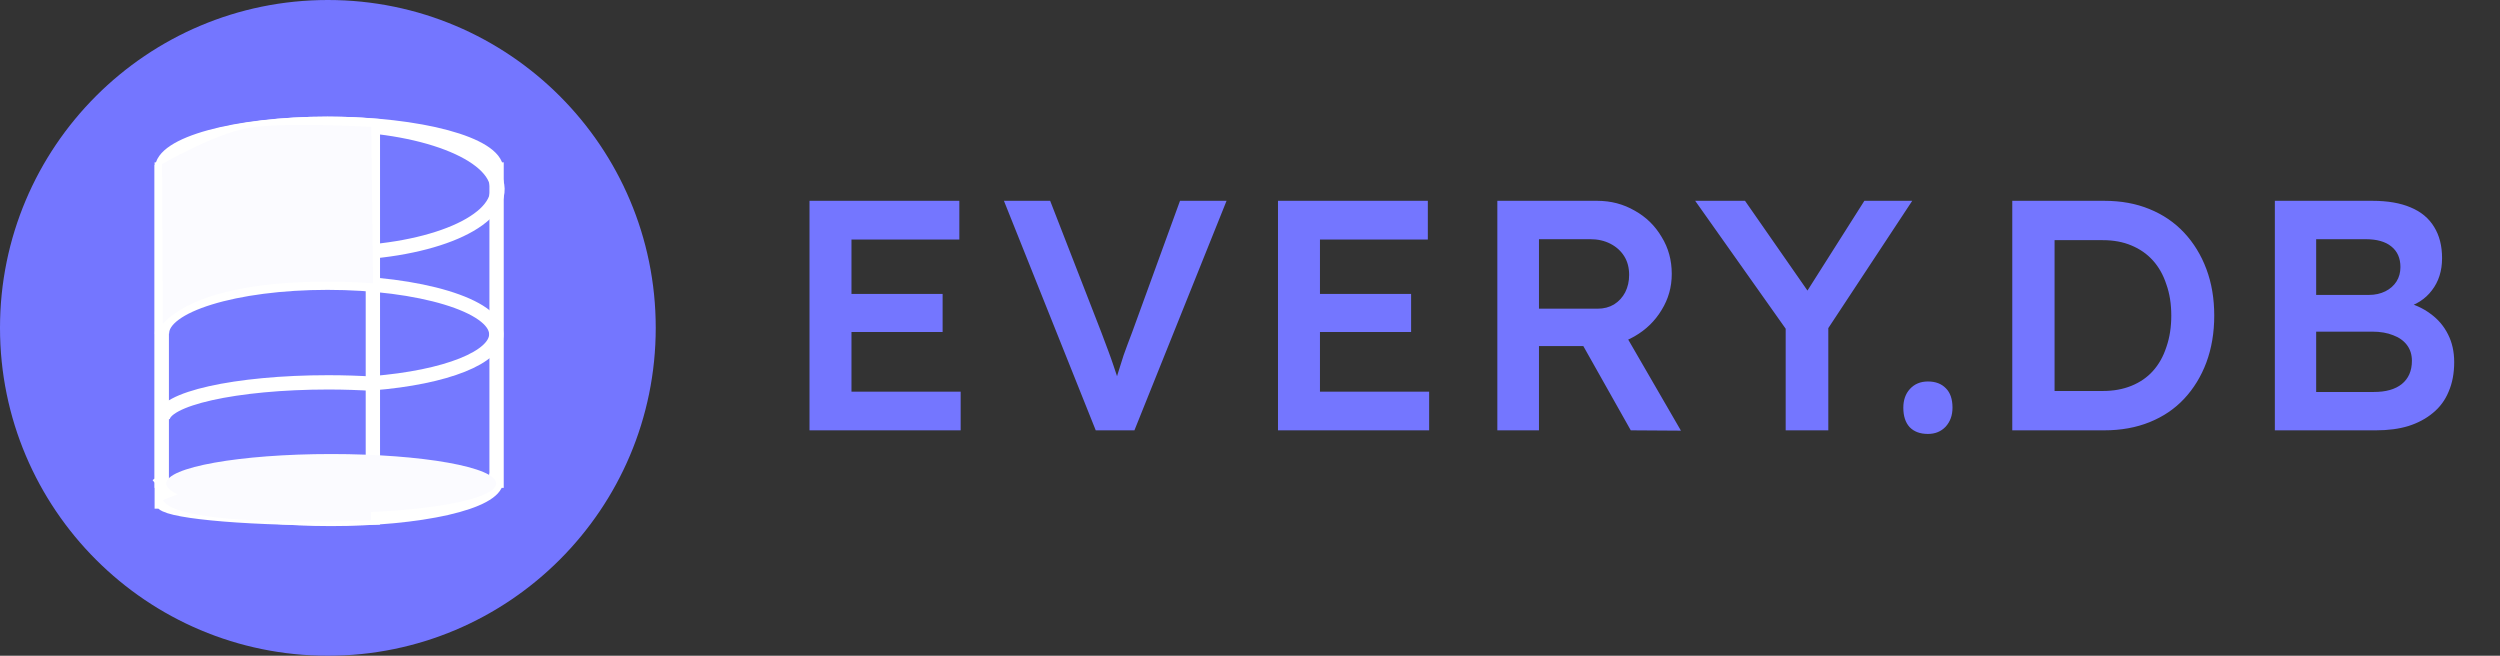 <svg width="122" height="32" viewBox="0 0 122 32" fill="none" xmlns="http://www.w3.org/2000/svg">
<rect x="0" y="0" width="122" height="32" fill="#333333" stroke="none"/>
<path d="M39.504 21V9.8H46.816V11.688H41.552V19.112H46.88V21H39.504ZM40.464 16.2V14.344H46V16.2H40.464ZM53.472 21L48.992 9.8H51.248L53.744 16.216C53.872 16.547 53.984 16.845 54.08 17.112C54.176 17.368 54.262 17.608 54.336 17.832C54.411 18.045 54.48 18.253 54.544 18.456C54.608 18.659 54.672 18.872 54.736 19.096H54.304C54.379 18.808 54.459 18.525 54.544 18.248C54.63 17.96 54.726 17.656 54.832 17.336C54.95 17.005 55.088 16.632 55.248 16.216L57.584 9.8H59.856L55.36 21H53.472ZM62.366 21V9.8H69.678V11.688H64.414V19.112H69.742V21H62.366ZM63.326 16.2V14.344H68.862V16.2H63.326ZM73.07 21V9.8H77.95C78.612 9.8 79.22 9.96 79.774 10.28C80.329 10.589 80.766 11.016 81.086 11.56C81.417 12.093 81.582 12.696 81.582 13.368C81.582 14.008 81.417 14.595 81.086 15.128C80.766 15.661 80.329 16.088 79.774 16.408C79.23 16.728 78.622 16.888 77.95 16.888H75.102V21H73.07ZM79.582 21L76.734 15.944L78.862 15.544L82.03 21.016L79.582 21ZM75.102 15.064H77.966C78.265 15.064 78.532 14.995 78.766 14.856C79.001 14.707 79.182 14.509 79.31 14.264C79.438 14.008 79.502 13.725 79.502 13.416C79.502 13.064 79.422 12.76 79.262 12.504C79.102 12.248 78.878 12.045 78.59 11.896C78.302 11.747 77.972 11.672 77.598 11.672H75.102V15.064ZM87.141 21V15.416L87.253 16.2L82.725 9.8H85.157L88.597 14.744L87.877 14.696L90.981 9.8H93.317L88.981 16.376L89.221 15.288V21H87.141ZM94.082 21.176C93.698 21.176 93.4 21.064 93.186 20.84C92.984 20.616 92.882 20.301 92.882 19.896C92.882 19.523 92.989 19.219 93.202 18.984C93.426 18.739 93.719 18.616 94.082 18.616C94.456 18.616 94.749 18.728 94.962 18.952C95.175 19.165 95.282 19.48 95.282 19.896C95.282 20.269 95.17 20.579 94.946 20.824C94.722 21.059 94.434 21.176 94.082 21.176ZM98.199 21V9.8H102.695C103.506 9.8 104.236 9.933 104.887 10.2C105.548 10.467 106.114 10.851 106.583 11.352C107.052 11.853 107.415 12.445 107.671 13.128C107.927 13.811 108.055 14.568 108.055 15.4C108.055 16.232 107.927 16.995 107.671 17.688C107.415 18.371 107.052 18.963 106.583 19.464C106.124 19.955 105.564 20.333 104.903 20.6C104.242 20.867 103.506 21 102.695 21H98.199ZM100.263 19.384L100.119 19.08H102.615C103.138 19.08 103.607 18.995 104.023 18.824C104.439 18.653 104.786 18.413 105.063 18.104C105.351 17.784 105.57 17.395 105.719 16.936C105.879 16.477 105.959 15.965 105.959 15.4C105.959 14.835 105.879 14.328 105.719 13.88C105.57 13.421 105.351 13.032 105.063 12.712C104.775 12.392 104.423 12.147 104.007 11.976C103.602 11.805 103.138 11.72 102.615 11.72H100.071L100.263 11.448V19.384ZM111.013 21V9.8H115.781C116.517 9.8 117.135 9.907 117.637 10.12C118.149 10.333 118.533 10.653 118.789 11.08C119.045 11.496 119.173 12.003 119.173 12.6C119.173 13.219 119.007 13.741 118.677 14.168C118.357 14.595 117.898 14.888 117.301 15.048V14.728C117.791 14.835 118.223 15.027 118.597 15.304C118.97 15.571 119.258 15.907 119.461 16.312C119.663 16.707 119.765 17.16 119.765 17.672C119.765 18.216 119.674 18.696 119.493 19.112C119.322 19.528 119.066 19.875 118.725 20.152C118.394 20.429 117.994 20.643 117.525 20.792C117.066 20.931 116.543 21 115.957 21H111.013ZM113.029 19.128H115.845C116.431 19.128 116.885 19 117.205 18.744C117.535 18.477 117.701 18.099 117.701 17.608C117.701 17.309 117.621 17.053 117.461 16.84C117.301 16.627 117.077 16.467 116.789 16.36C116.501 16.243 116.159 16.184 115.765 16.184H113.029V19.128ZM113.029 14.392H115.605C115.903 14.392 116.17 14.333 116.405 14.216C116.639 14.099 116.821 13.939 116.949 13.736C117.077 13.533 117.141 13.299 117.141 13.032C117.141 12.595 116.991 12.259 116.693 12.024C116.405 11.789 115.983 11.672 115.429 11.672H113.029V14.392Z" fill="#7476FF"/>
<g clip-path="url(#clip0_618_255)">
<path d="M16 32C24.837 32 32 24.837 32 16C32 7.163 24.837 0 16 0C7.163 0 0 7.163 0 16C0 24.837 7.163 32 16 32Z" fill="#7476FF"/>
<path d="M15.983 6.041C11.478 6.041 7.862 7.035 7.907 8.26C7.907 8.264 7.908 8.267 7.908 8.27H7.894V23.458H7.91C7.909 23.46 7.908 23.462 7.907 23.463C7.912 23.47 7.917 23.477 7.924 23.483C8.009 23.976 8.915 24.444 10.449 24.787C11.983 25.131 14.025 25.323 16.144 25.324C18.266 25.324 20.297 25.131 21.805 24.787C23.312 24.442 24.178 23.974 24.217 23.48C24.219 23.474 24.22 23.469 24.22 23.463C24.22 23.463 24.219 23.462 24.218 23.461C24.218 23.46 24.218 23.459 24.218 23.458H24.233V8.27H24.22C24.22 8.267 24.22 8.264 24.22 8.261C24.175 7.035 20.487 6.041 15.982 6.041L15.983 6.041Z" fill="#7579FF" stroke="white" stroke-width="0.699"/>
<path d="M16.201 12.362C20.706 12.362 24.322 10.951 24.277 9.211C24.233 7.47 20.545 6.06 16.041 6.06C11.536 6.06 7.92 7.47 7.964 9.211C8.009 10.951 11.696 12.362 16.201 12.362Z" stroke="white" stroke-width="0.699"/>
<path d="M15.983 6.041C11.478 6.041 7.862 7.093 7.907 8.39C7.907 8.393 7.908 8.396 7.908 8.4H7.894V24.472H7.91C7.909 24.474 7.908 24.476 7.907 24.478C7.917 24.584 8.139 24.689 8.558 24.788C8.978 24.886 9.588 24.975 10.352 25.05C11.117 25.126 12.023 25.185 13.016 25.226C14.01 25.267 15.073 25.288 16.144 25.288C16.837 25.288 17.527 25.279 18.196 25.261V6.131C17.49 6.074 16.75 6.041 15.983 6.041H15.983Z" fill="#7579FF" stroke="white" stroke-width="0.699"/>
<path d="M18.258 18.73C17.544 18.685 16.794 18.659 16.017 18.659C11.512 18.659 7.897 19.469 7.941 20.467" stroke="white" stroke-width="0.699"/>
<path d="M18.299 23.346C17.585 23.321 16.835 23.307 16.058 23.307C11.553 23.307 7.938 23.756 7.982 24.311" stroke="white" stroke-width="0.699"/>
<path d="M18.18 18.702C21.772 18.418 24.256 17.425 24.219 16.289C24.175 14.912 20.487 13.796 15.982 13.796C11.477 13.796 7.861 14.912 7.906 16.289" stroke="white" stroke-width="0.699"/>
<path d="M7.946 15.797L7.909 8.008C7.909 8.008 10.41 6.547 12.111 6.245C13.813 5.942 18.118 6.193 18.118 6.193L18.205 13.829C18.205 13.829 10.488 13.114 7.946 15.797Z" fill="#FBFBFF"/>
<path d="M7.952 24.413C7.952 24.413 10.244 23.309 12.893 23.409C15.542 23.509 18.141 23.401 18.141 23.401L18.099 25.394C18.099 25.394 8.765 25.816 7.952 24.413Z" fill="#FBFBFF"/>
<path d="M16.164 25.029C20.61 25.029 24.215 24.386 24.215 23.593C24.215 22.8 20.61 22.157 16.164 22.157C11.717 22.157 8.112 22.8 8.112 23.593C8.112 24.386 11.717 25.029 16.164 25.029Z" fill="#FBFBFF"/>
</g>
<defs>
<clipPath id="clip0_618_255">
<rect width="32" height="32" fill="white"/>
</clipPath>
</defs>
</svg>
